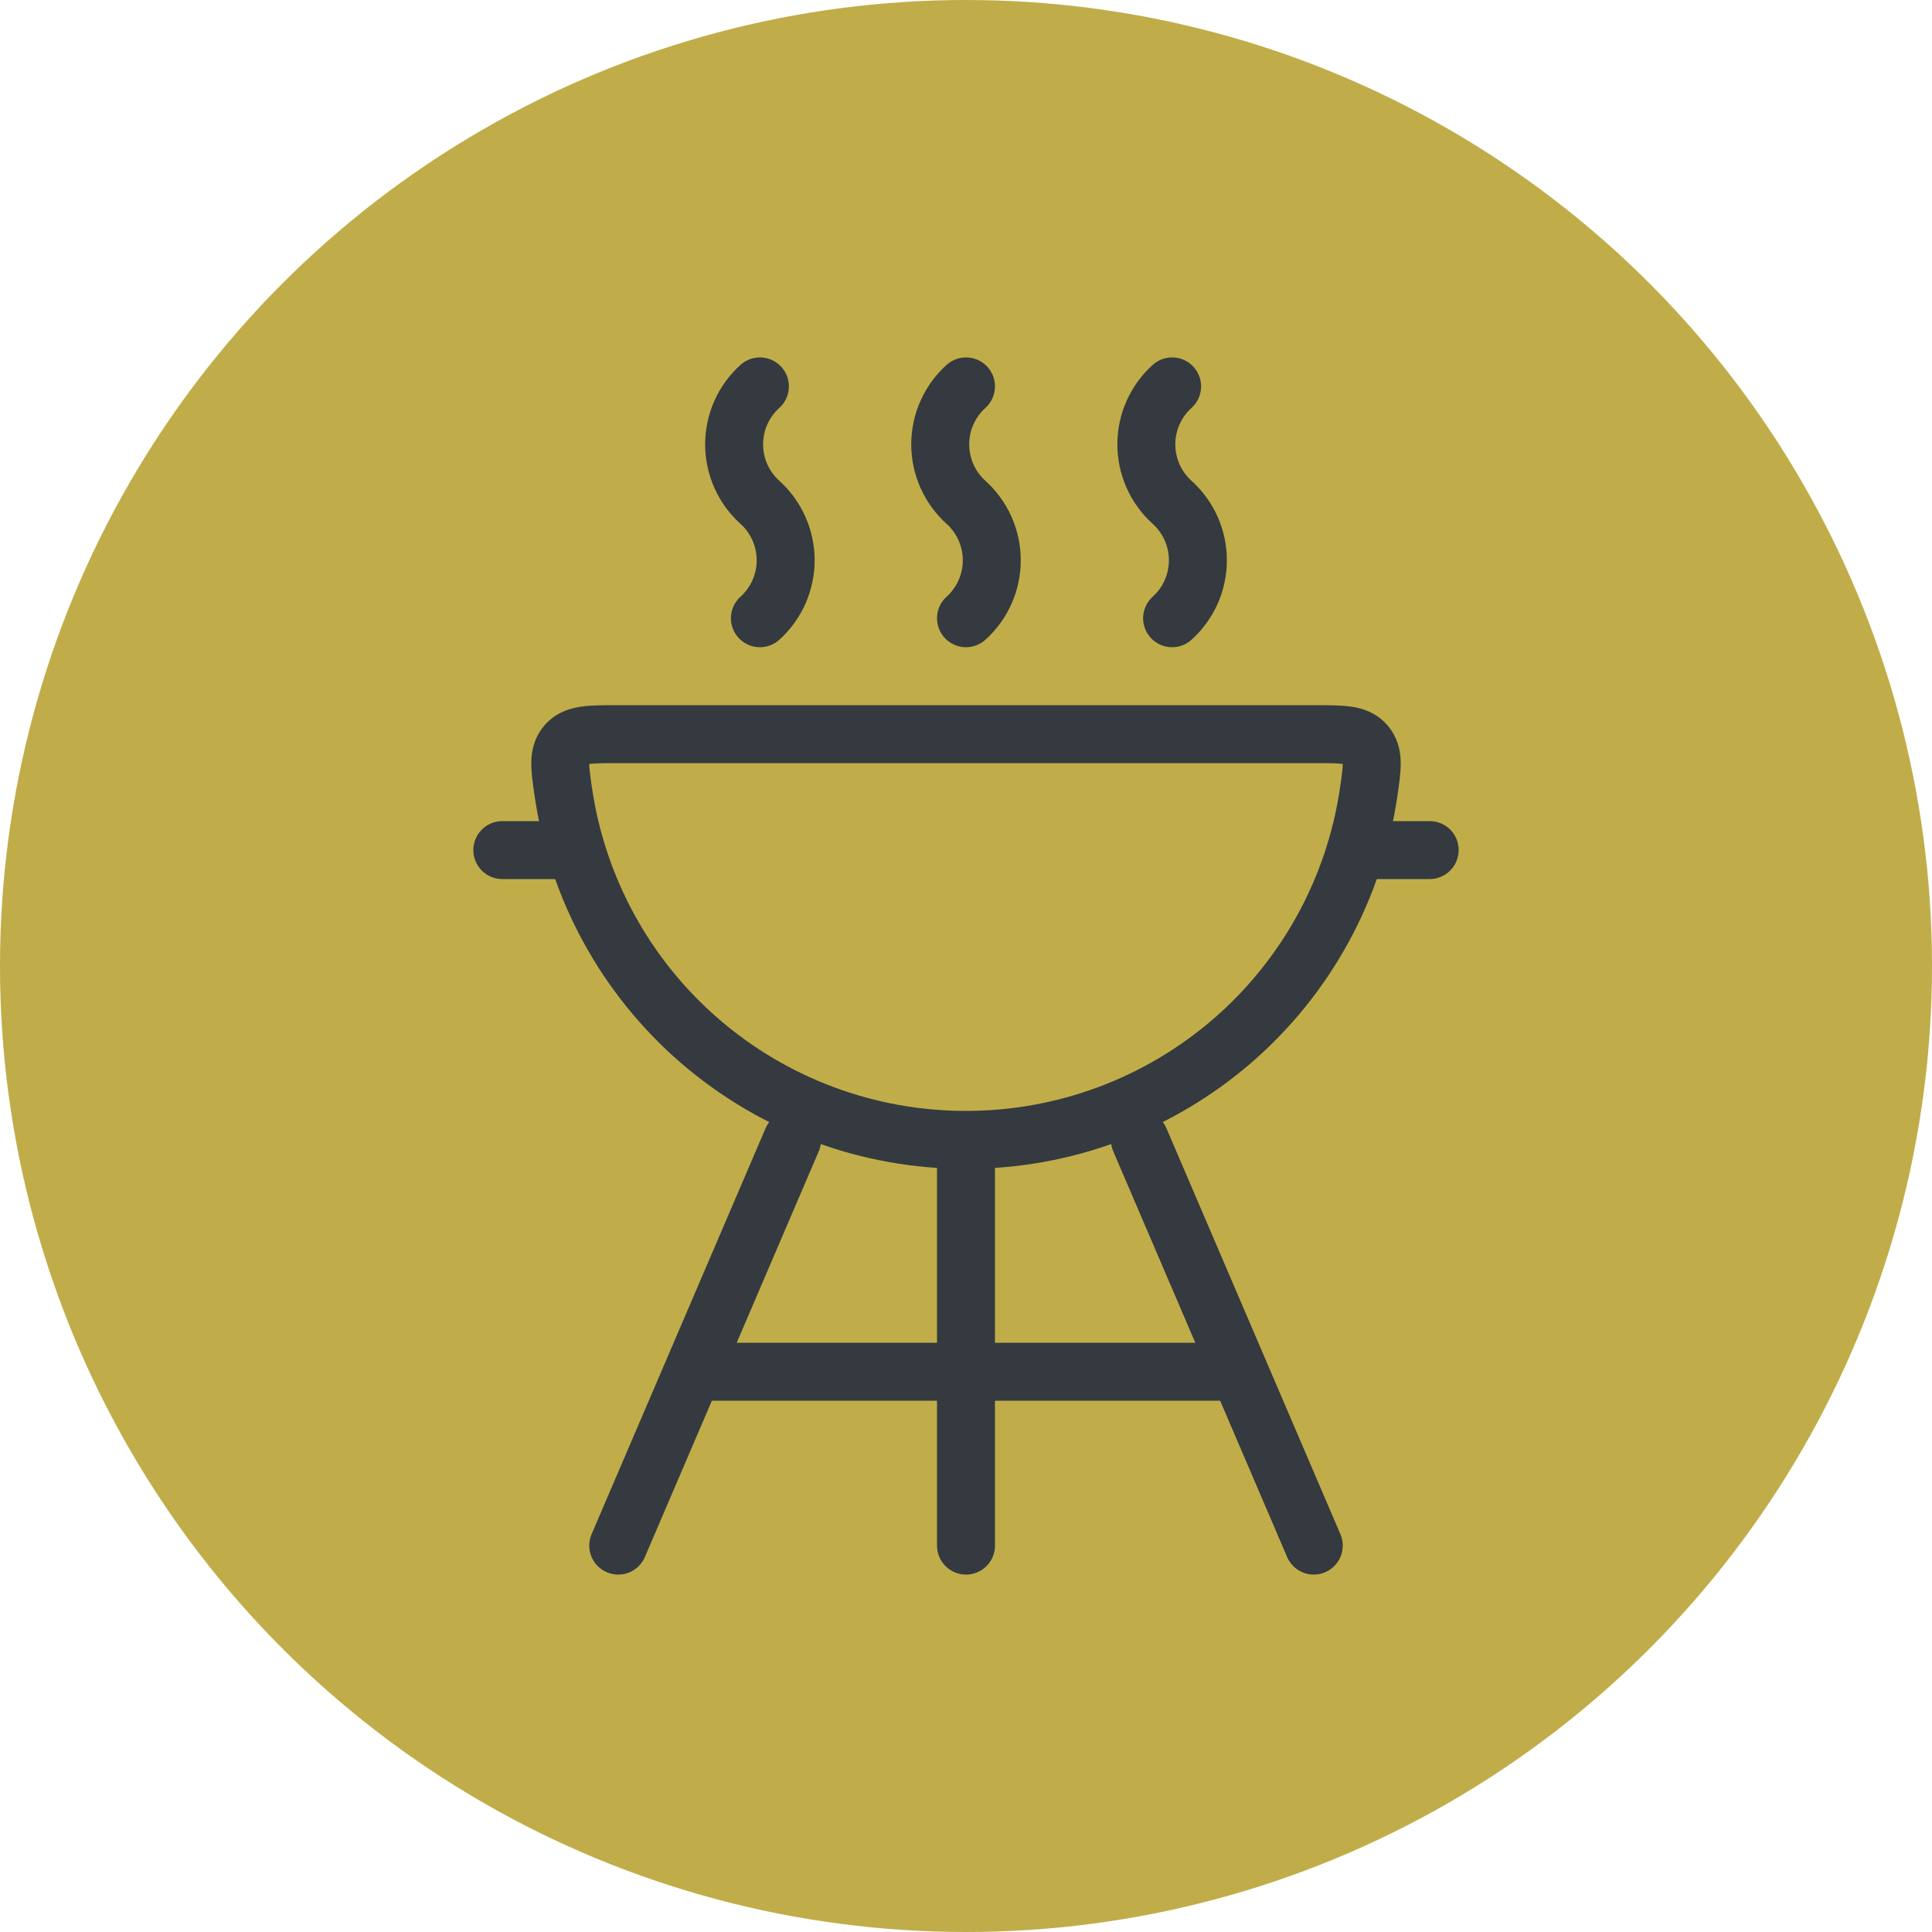 <svg width="50" height="50" viewBox="0 0 50 50" fill="none" xmlns="http://www.w3.org/2000/svg">
<circle cx="25" cy="25" r="25" fill="#C0AD49"/>
<path d="M20.5 29.5L16 40M29.5 29.5L34 40M25 29.5V40M25 29.5C27.529 29.502 29.975 28.593 31.889 26.94C33.803 25.286 35.057 22.998 35.422 20.495C35.517 19.843 35.563 19.517 35.338 19.258C35.113 18.998 34.75 19 34.024 19H15.976C15.25 19 14.887 19 14.662 19.258C14.437 19.517 14.483 19.843 14.578 20.495C14.943 22.998 16.197 25.287 18.111 26.94C20.025 28.594 22.471 29.503 25 29.5ZM30.334 16C30.544 15.811 30.712 15.579 30.827 15.321C30.942 15.062 31.001 14.783 31.001 14.5C31.001 14.217 30.942 13.938 30.827 13.679C30.712 13.421 30.544 13.189 30.334 13C30.124 12.811 29.956 12.579 29.841 12.321C29.727 12.062 29.667 11.783 29.667 11.5C29.667 11.217 29.727 10.938 29.841 10.679C29.956 10.421 30.124 10.189 30.334 10M25 16C25.21 15.811 25.378 15.579 25.493 15.321C25.608 15.062 25.667 14.783 25.667 14.5C25.667 14.217 25.608 13.938 25.493 13.679C25.378 13.421 25.21 13.189 25 13C24.79 12.811 24.622 12.579 24.507 12.321C24.392 12.062 24.333 11.783 24.333 11.5C24.333 11.217 24.392 10.938 24.507 10.679C24.622 10.421 24.79 10.189 25 10M19.666 16C19.876 15.811 20.044 15.579 20.159 15.321C20.273 15.062 20.333 14.783 20.333 14.5C20.333 14.217 20.273 13.938 20.159 13.679C20.044 13.421 19.876 13.189 19.666 13C19.456 12.811 19.288 12.579 19.173 12.321C19.058 12.062 18.999 11.783 18.999 11.5C18.999 11.217 19.058 10.938 19.173 10.679C19.288 10.421 19.456 10.189 19.666 10M18.25 35.5H31.75M35.5 22H37M14.5 22H13" stroke="#343A40" stroke-width="1.5" stroke-linecap="round" stroke-linejoin="round"/>
</svg>
